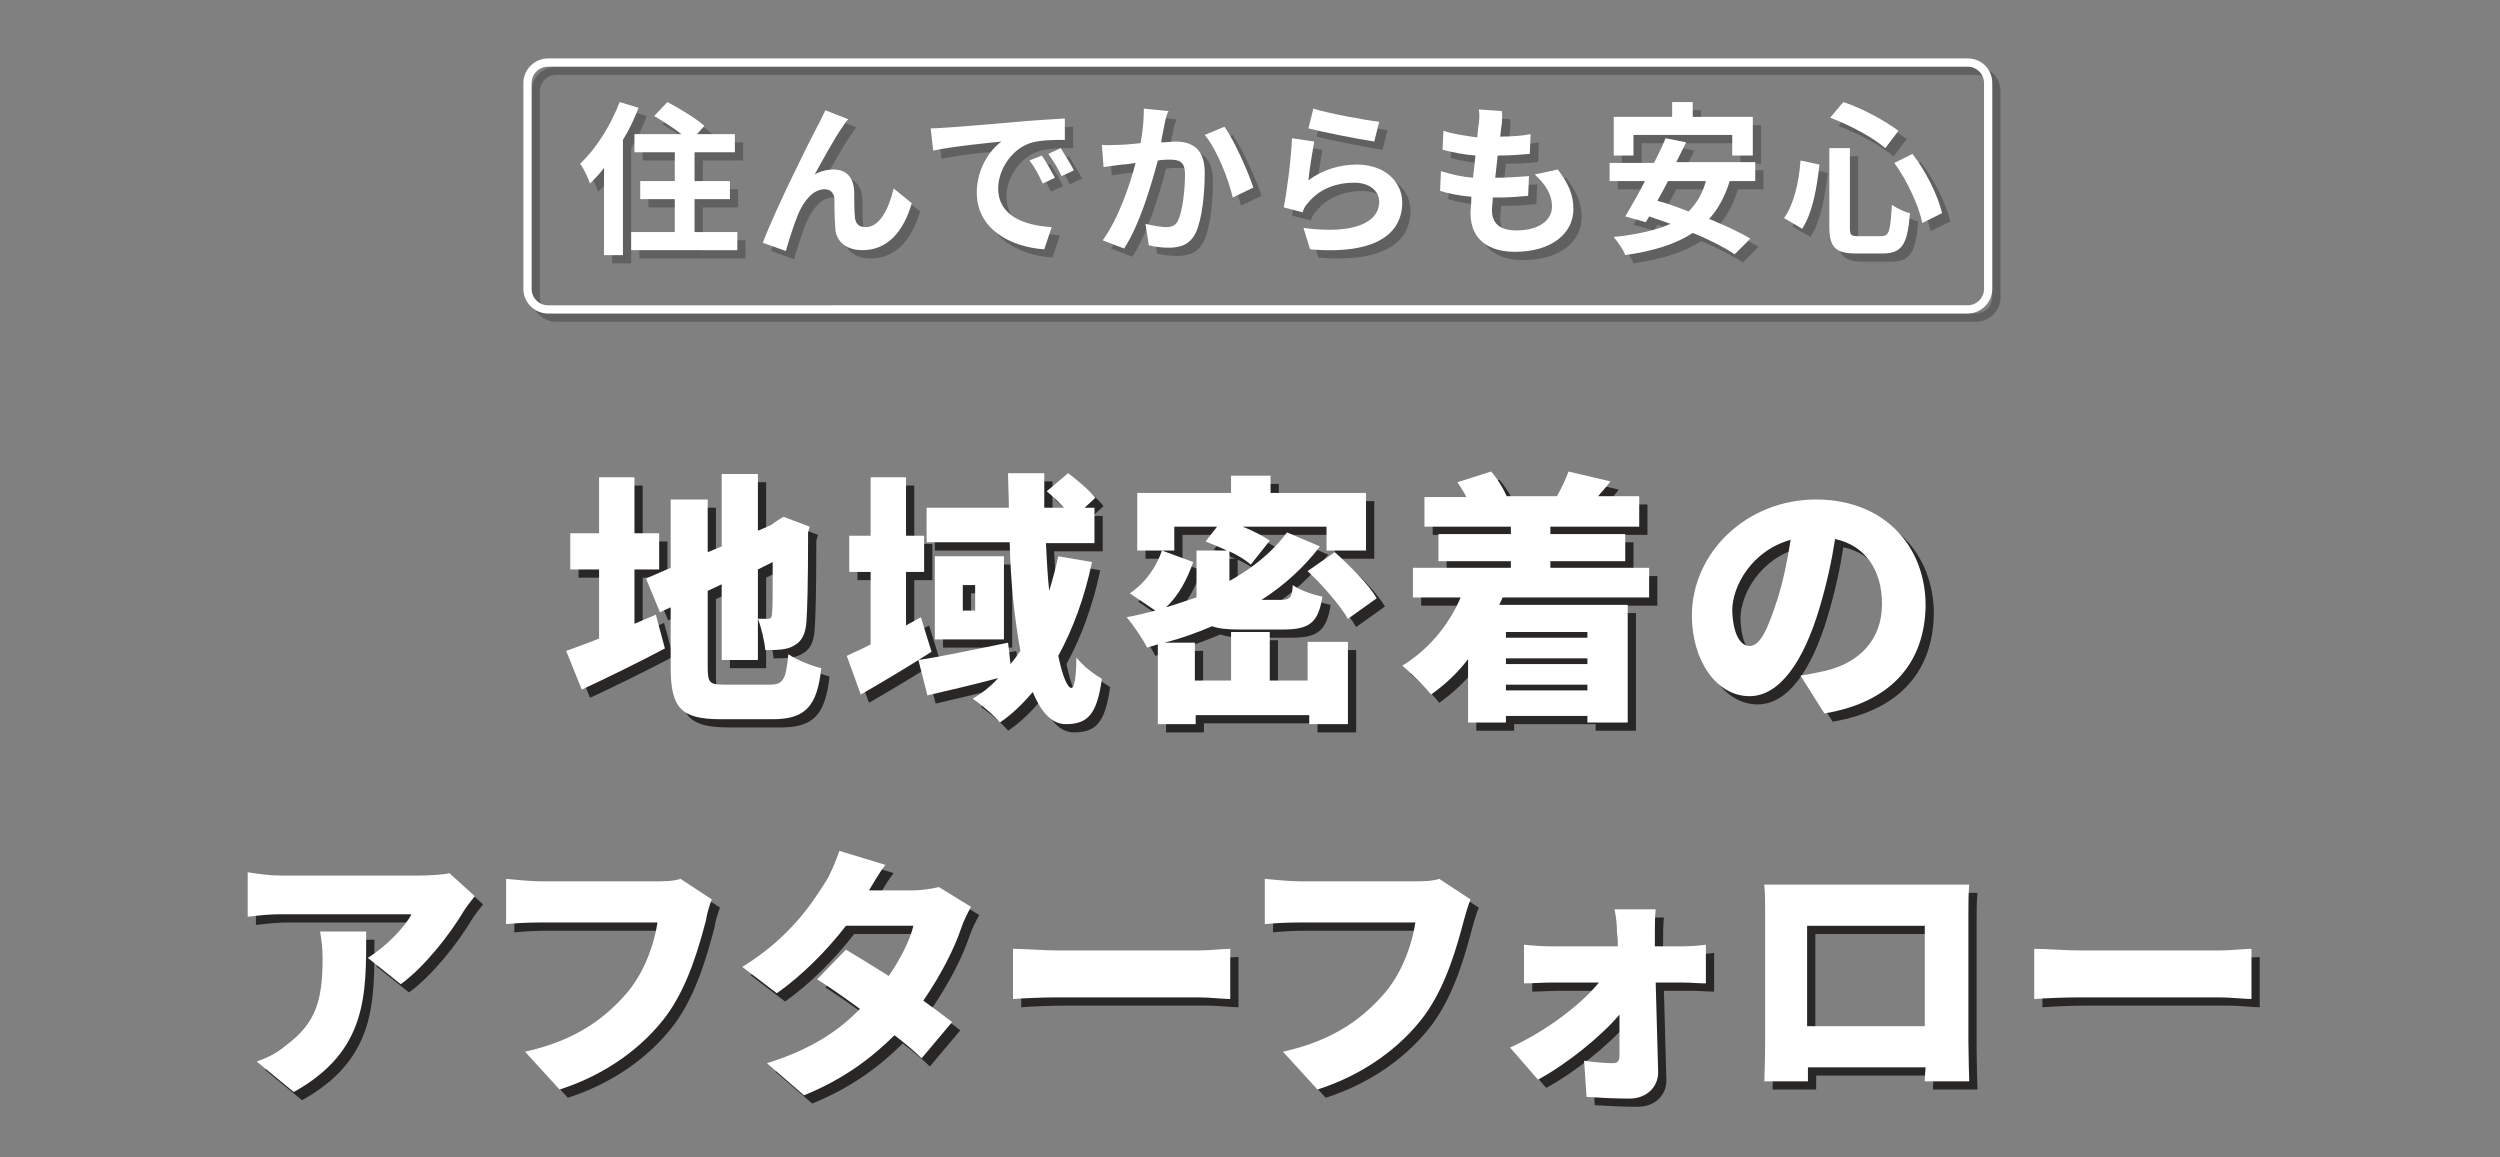 <?xml version="1.0" encoding="utf-8"?>
<!-- Generator: Adobe Illustrator 26.0.2, SVG Export Plug-In . SVG Version: 6.00 Build 0)  -->
<svg version="1.1" id="レイヤー_1" xmlns="http://www.w3.org/2000/svg" xmlns:xlink="http://www.w3.org/1999/xlink" x="0px"
	 y="0px" viewBox="0 0 303.8 140.6" style="enable-background:new 0 0 303.8 140.6;" xml:space="preserve">
<rect x="0" y="0" width="303.8" height="140.6" fill="#808080" stroke="none"/>
<style type="text/css">
	.st0{opacity:0.25;}
	.st1{fill:#040000;}
	.st2{fill:#FFFFFF;}
	.st3{opacity:0.7;}
</style>
<g>
	<g>
		<g class="st0">
			<path class="st1" d="M240.1,9.1c1.1,0,2,0.9,2,2v25c0,1.1-0.9,2-2,2H67.6c-1.1,0-2-0.9-2-2v-25c0-1.1,0.9-2,2-2H240.1 M240.1,8.1
				H67.6c-1.6,0-3,1.3-3,3v25c0,1.7,1.4,3,3,3h172.5c1.6,0,3-1.3,3-3v-25C243.1,9.4,241.8,8.1,240.1,8.1L240.1,8.1z"/>
			<path class="st1" d="M78.6,14.1c-0.5,1.3-1.1,2.6-1.9,3.9v14h-2.3V21.4c-0.5,0.7-1.1,1.3-1.7,1.9c-0.2-0.6-0.8-1.9-1.2-2.4
				c1.9-1.8,3.7-4.6,4.8-7.5L78.6,14.1z M90.6,29.2v2.2H77.7v-2.2h5.3v-4h-4.2V23h4.2v-3.5h-4.9v-2.2h5.7c-1-0.8-2.3-1.6-3.3-2.2
				l1.6-1.7c1.5,0.8,3.5,2,4.5,2.9l-0.9,1h4.6v2.2h-4.9V23h4.3v2.2h-4.3v4H90.6z"/>
			<path class="st1" d="M103.4,16.4c-1,1.4-2.4,4-3.4,5.8c0.7-0.4,1.5-0.6,2.3-0.6c1.5,0,2.4,0.9,2.5,2.6c0,0.9,0,2.5,0.1,3.3
				c0.1,0.8,0.6,1.1,1.3,1.1c1.7,0,2.8-2.2,3.4-4.7l2.2,1.8c-1,3.4-2.9,5.7-6,5.7c-2.2,0-3.3-1.3-3.3-2.8c-0.1-1.1-0.1-2.7-0.1-3.5
				c-0.1-0.7-0.5-1.1-1.2-1.1c-1.4,0-2.5,1.4-3.2,3c-0.5,1.2-1.2,3.4-1.5,4.5l-2.8-1c1.5-4,5.6-12.2,6.6-14.1c0.3-0.5,0.6-1.2,1-2
				l2.8,1.1C103.8,15.7,103.6,16.1,103.4,16.4z"/>
			<path class="st1" d="M116.1,16.5c1.7-0.1,5-0.4,8.6-0.7c2.1-0.2,4.2-0.3,5.7-0.4l0,2.6c-1.1,0-2.8,0-3.9,0.3
				c-2.4,0.6-4.2,3.2-4.2,5.6c0,3.3,3.1,4.5,6.5,4.7l-0.9,2.7c-4.2-0.3-8.2-2.5-8.2-6.9c0-2.9,1.6-5.2,3-6.2c-1.9,0.2-6,0.6-8.3,1.1
				l-0.3-2.7C115,16.6,115.7,16.5,116.1,16.5z M129.2,22.6l-1.5,0.7c-0.5-1.1-0.9-1.9-1.6-2.8l1.5-0.6
				C128.1,20.6,128.8,21.9,129.2,22.6z M131.5,21.7l-1.5,0.7c-0.5-1.1-1-1.8-1.6-2.7l1.5-0.7C130.3,19.7,131.1,20.9,131.5,21.7z"/>
			<path class="st1" d="M142.5,16.2c-0.1,0.6-0.3,1.3-0.4,2.1c0.7,0,1.3-0.1,1.7-0.1c2.1,0,3.6,0.9,3.6,3.8c0,2.4-0.3,5.6-1.1,7.3
				c-0.7,1.4-1.8,1.8-3.3,1.8c-0.8,0-1.7-0.1-2.4-0.3l-0.4-2.6c0.8,0.2,1.9,0.4,2.5,0.4c0.7,0,1.2-0.2,1.5-0.9
				c0.5-1.1,0.8-3.6,0.8-5.5c0-1.6-0.7-1.8-1.9-1.8c-0.3,0-0.8,0-1.4,0.1c-0.8,3-2.2,7.8-4.1,10.7l-2.6-1c1.9-2.6,3.3-6.7,4-9.4
				c-0.7,0.1-1.3,0.2-1.7,0.2c-0.6,0.1-1.6,0.2-2.2,0.3l-0.2-2.7c0.7,0.1,1.4,0,2.1,0c0.6,0,1.6-0.1,2.6-0.2c0.3-1.5,0.4-3,0.4-4.2
				l3,0.3C142.7,15,142.6,15.7,142.5,16.2z M153.3,23.8l-2.5,1.2c-0.5-2.2-1.9-5.8-3.4-7.6l2.4-1C151,18.1,152.7,21.9,153.3,23.8z"
				/>
			<path class="st1" d="M160,22.9c1.8-1.3,3.8-1.9,5.9-1.9c3.5,0,5.5,2.2,5.5,4.6c0,3.6-2.9,6.4-11.2,5.7l-0.8-2.6
				c6,0.8,9.2-0.6,9.2-3.2c0-1.3-1.2-2.3-3-2.3c-2.3,0-4.3,0.8-5.6,2.4c-0.4,0.4-0.6,0.8-0.7,1.2l-2.3-0.6c0.4-2,0.9-5.9,1-8.4
				l2.7,0.4C160.5,19.3,160.1,21.8,160,22.9z M168.6,15.8l-0.6,2.4c-2-0.3-6.5-1.2-8-1.6l0.6-2.4C162.5,14.8,166.9,15.6,168.6,15.8z
				"/>
			<path class="st1" d="M183.5,16.1c-0.1,0.3-0.1,0.9-0.2,1.5c1.4,0,2.7-0.1,3.7-0.3l-0.1,2.4c-1.2,0.1-2.3,0.2-3.9,0.2
				c-0.1,0.9-0.2,1.8-0.3,2.7c0,0,0.1,0,0.1,0c1.2,0,2.7-0.1,4-0.2l-0.1,2.4c-1.1,0.1-2.3,0.2-3.5,0.2c-0.3,0-0.5,0-0.8,0
				c0,0.6-0.1,1.1-0.1,1.5c0,1.7,1,2.5,3,2.5c2.8,0,4.3-1.3,4.3-2.9c0-1.4-0.7-2.6-2.1-3.9l2.8-0.6c1.3,1.7,1.9,3.1,1.9,4.8
				c0,3-2.7,5.2-7.1,5.2c-3.1,0-5.4-1.4-5.4-4.7c0-0.5,0.1-1.2,0.1-2c-1.5-0.1-2.8-0.4-3.8-0.7l0.1-2.4c1.3,0.4,2.6,0.7,3.9,0.8
				c0.1-0.9,0.2-1.8,0.3-2.7c-1.4-0.1-2.8-0.4-4-0.7l0.1-2.3c1.2,0.4,2.7,0.6,4.1,0.8c0.1-0.6,0.1-1.2,0.2-1.6
				c0.1-0.9,0.1-1.3,0-1.8l2.8,0.2C183.6,15,183.5,15.6,183.5,16.1z"/>
			<path class="st1" d="M211.2,23c-0.6,1.9-1.4,3.4-2.5,4.6c1.9,0.8,3.7,1.6,5,2.4l-1.9,1.9c-1.2-0.8-3.1-1.8-5.1-2.6
				c-2.1,1.4-4.8,2.2-8.2,2.7c-0.2-0.6-0.9-1.6-1.4-2.2c2.8-0.3,5.1-0.8,6.9-1.6c-0.9-0.3-1.7-0.6-2.6-0.9l-0.4,0.7l-2.5-0.7
				c0.7-1.2,1.6-2.7,2.4-4.3h-4.3v-2.2h5.4c0.5-1,1-2,1.4-3l2.5,0.5c-0.4,0.8-0.8,1.6-1.2,2.4h9.6V23H211.2z M199.5,19.9h-2.4v-4.7
				h7.1v-1.8h2.5v1.8h7.3v4.7h-2.5v-2.5h-12V19.9z M203.7,23c-0.4,0.8-0.9,1.7-1.3,2.4c1.2,0.3,2.5,0.8,3.8,1.3c1-1,1.7-2.2,2.1-3.7
				H203.7z"/>
			<path class="st1" d="M222.1,21c-0.3,2.7-0.8,5.8-2.1,7.8l-2.2-1.3c1.2-1.7,1.8-4.3,2-7L222.1,21z M225.8,19.1v9.5
				c0,1,0.1,1.1,1.1,1.1h2.7c1,0,1.1-0.6,1.3-3.8c0.6,0.4,1.6,0.9,2.2,1c-0.3,3.7-0.9,4.9-3.3,4.9h-3.3c-2.5,0-3.2-0.8-3.2-3.3v-9.5
				H225.8z M225,13.4c2.4,0.8,5.1,2.3,6.7,3.5l-1.6,2.1c-1.5-1.3-4.3-2.8-6.7-3.7L225,13.4z M233.4,19.7c1.7,2.2,3.1,5.1,3.6,7.2
				l-2.4,1.2c-0.4-2-1.8-5.1-3.4-7.3L233.4,19.7z"/>
		</g>
		<g>
			<g>
				<g>
					<path class="st2" d="M239.1,8.1c1.1,0,2,0.9,2,2v25c0,1.1-0.9,2-2,2H66.6c-1.1,0-2-0.9-2-2v-25c0-1.1,0.9-2,2-2H239.1
						 M239.1,7.1H66.6c-1.6,0-3,1.3-3,3v25c0,1.7,1.4,3,3,3h172.5c1.6,0,3-1.3,3-3v-25C242.1,8.4,240.8,7.1,239.1,7.1L239.1,7.1z"/>
				</g>
				<g>
					<path class="st2" d="M77.6,13.1c-0.5,1.3-1.1,2.6-1.9,3.9v14h-2.3V20.4c-0.5,0.7-1.1,1.3-1.7,1.9c-0.2-0.6-0.8-1.9-1.2-2.4
						c1.9-1.8,3.7-4.6,4.8-7.5L77.6,13.1z M89.6,28.2v2.2H76.7v-2.2h5.3v-4h-4.2V22h4.2v-3.5h-4.9v-2.2h5.7c-1-0.8-2.3-1.6-3.3-2.2
						l1.6-1.7c1.5,0.8,3.5,2,4.5,2.9l-0.9,1h4.6v2.2h-4.9V22h4.3v2.2h-4.3v4H89.6z"/>
					<path class="st2" d="M102.4,15.4c-1,1.4-2.4,4-3.4,5.8c0.7-0.4,1.5-0.6,2.3-0.6c1.5,0,2.4,0.9,2.5,2.6c0,0.9,0,2.5,0.1,3.3
						c0.1,0.8,0.6,1.1,1.3,1.1c1.7,0,2.8-2.2,3.4-4.7l2.2,1.8c-1,3.4-2.9,5.7-6,5.7c-2.2,0-3.3-1.3-3.3-2.8
						c-0.1-1.1-0.1-2.7-0.1-3.5c-0.1-0.7-0.5-1.1-1.2-1.1c-1.4,0-2.5,1.4-3.2,3c-0.5,1.2-1.2,3.4-1.5,4.5l-2.8-1
						c1.5-4,5.6-12.2,6.6-14.1c0.3-0.5,0.6-1.2,1-2l2.8,1.1C102.8,14.7,102.6,15.1,102.4,15.4z"/>
					<path class="st2" d="M115.1,15.5c1.7-0.1,5-0.4,8.6-0.7c2.1-0.2,4.2-0.3,5.7-0.4l0,2.6c-1.1,0-2.8,0-3.9,0.3
						c-2.4,0.6-4.2,3.2-4.2,5.6c0,3.3,3.1,4.5,6.5,4.7l-0.9,2.7c-4.2-0.3-8.2-2.5-8.2-6.9c0-2.9,1.6-5.2,3-6.2
						c-1.9,0.2-6,0.6-8.3,1.1l-0.3-2.7C114,15.6,114.7,15.5,115.1,15.5z M128.2,21.6l-1.5,0.7c-0.5-1.1-0.9-1.9-1.6-2.8l1.5-0.6
						C127.1,19.6,127.8,20.9,128.2,21.6z M130.5,20.7l-1.5,0.7c-0.5-1.1-1-1.8-1.6-2.7l1.5-0.7C129.3,18.7,130.1,19.9,130.5,20.7z"
						/>
					<path class="st2" d="M141.5,15.2c-0.1,0.6-0.3,1.3-0.4,2.1c0.7,0,1.3-0.1,1.7-0.1c2.1,0,3.6,0.9,3.6,3.8c0,2.4-0.3,5.6-1.1,7.3
						c-0.7,1.4-1.8,1.8-3.3,1.8c-0.8,0-1.7-0.1-2.4-0.3l-0.4-2.6c0.8,0.2,1.9,0.4,2.5,0.4c0.7,0,1.2-0.2,1.5-0.9
						c0.5-1.1,0.8-3.6,0.8-5.5c0-1.6-0.7-1.8-1.9-1.8c-0.3,0-0.8,0-1.4,0.1c-0.8,3-2.2,7.8-4.1,10.7l-2.6-1c1.9-2.6,3.3-6.7,4-9.4
						c-0.7,0.1-1.3,0.2-1.7,0.2c-0.6,0.1-1.6,0.2-2.2,0.3l-0.2-2.7c0.7,0.1,1.4,0,2.1,0c0.6,0,1.6-0.1,2.6-0.2
						c0.3-1.5,0.4-3,0.4-4.2l3,0.3C141.7,14,141.6,14.7,141.5,15.2z M152.3,22.8l-2.5,1.2c-0.5-2.2-1.9-5.8-3.4-7.6l2.4-1
						C150,17.1,151.7,20.9,152.3,22.8z"/>
					<path class="st2" d="M159,21.9c1.8-1.3,3.8-1.9,5.9-1.9c3.5,0,5.5,2.2,5.5,4.6c0,3.6-2.9,6.4-11.2,5.7l-0.8-2.6
						c6,0.8,9.2-0.6,9.2-3.2c0-1.3-1.2-2.3-3-2.3c-2.3,0-4.3,0.8-5.6,2.4c-0.4,0.4-0.6,0.8-0.7,1.2l-2.3-0.6c0.4-2,0.9-5.9,1-8.4
						l2.7,0.4C159.5,18.3,159.1,20.8,159,21.9z M167.6,14.8l-0.6,2.4c-2-0.3-6.5-1.2-8-1.6l0.6-2.4
						C161.5,13.8,165.9,14.6,167.6,14.8z"/>
					<path class="st2" d="M182.5,15.1c-0.1,0.3-0.1,0.9-0.2,1.5c1.4,0,2.7-0.1,3.7-0.3l-0.1,2.4c-1.2,0.1-2.3,0.2-3.9,0.2
						c-0.1,0.9-0.2,1.8-0.3,2.7c0,0,0.1,0,0.1,0c1.2,0,2.7-0.1,4-0.2l-0.1,2.4c-1.1,0.1-2.3,0.2-3.5,0.2c-0.3,0-0.5,0-0.8,0
						c0,0.6-0.1,1.1-0.1,1.5c0,1.7,1,2.5,3,2.5c2.8,0,4.3-1.3,4.3-2.9c0-1.4-0.7-2.6-2.1-3.9l2.8-0.6c1.3,1.7,1.9,3.1,1.9,4.8
						c0,3-2.7,5.2-7.1,5.2c-3.1,0-5.4-1.4-5.4-4.7c0-0.5,0.1-1.2,0.1-2c-1.5-0.1-2.8-0.4-3.8-0.7l0.1-2.4c1.3,0.4,2.6,0.7,3.9,0.8
						c0.1-0.9,0.2-1.8,0.3-2.7c-1.4-0.1-2.8-0.4-4-0.7l0.1-2.3c1.2,0.4,2.7,0.6,4.1,0.8c0.1-0.6,0.1-1.2,0.2-1.6
						c0.1-0.9,0.1-1.3,0-1.8l2.8,0.2C182.6,14,182.5,14.6,182.5,15.1z"/>
					<path class="st2" d="M210.2,22c-0.6,1.9-1.4,3.4-2.5,4.6c1.9,0.8,3.7,1.6,5,2.4l-1.9,1.9c-1.2-0.8-3.1-1.8-5.1-2.6
						c-2.1,1.4-4.8,2.2-8.2,2.7c-0.2-0.6-0.9-1.6-1.4-2.2c2.8-0.3,5.1-0.8,6.9-1.6c-0.9-0.3-1.7-0.6-2.6-0.9l-0.4,0.7l-2.5-0.7
						c0.7-1.2,1.6-2.7,2.4-4.3h-4.3v-2.2h5.4c0.5-1,1-2,1.4-3l2.5,0.5c-0.4,0.8-0.8,1.6-1.2,2.4h9.6V22H210.2z M198.5,18.9h-2.4
						v-4.7h7.1v-1.8h2.5v1.8h7.3v4.7h-2.5v-2.5h-12V18.9z M202.7,22c-0.4,0.8-0.9,1.7-1.3,2.4c1.2,0.3,2.5,0.8,3.8,1.3
						c1-1,1.7-2.2,2.1-3.7H202.7z"/>
					<path class="st2" d="M221.1,20c-0.3,2.7-0.8,5.8-2.1,7.8l-2.2-1.3c1.2-1.7,1.8-4.3,2-7L221.1,20z M224.8,18.1v9.5
						c0,1,0.1,1.1,1.1,1.1h2.7c1,0,1.1-0.6,1.3-3.8c0.6,0.4,1.6,0.9,2.2,1c-0.3,3.7-0.9,4.9-3.3,4.9h-3.3c-2.5,0-3.2-0.8-3.2-3.3
						v-9.5H224.8z M224,12.4c2.4,0.8,5.1,2.3,6.7,3.5l-1.6,2.1c-1.5-1.3-4.3-2.8-6.7-3.7L224,12.4z M232.4,18.7
						c1.7,2.2,3.1,5.1,3.6,7.2l-2.4,1.2c-0.4-2-1.8-5.1-3.4-7.3L232.4,18.7z"/>
				</g>
			</g>
		</g>
	</g>
	<g>
		<g class="st3">
			<path class="st1" d="M80.7,75.7l1.1,4.1c-3.4,1.8-7.1,3.6-10.1,5l-1.9-4.7c1.1-0.4,2.5-0.9,4-1.5v-8.4h-3.5v-4.4h3.5V59h4.3v6.8
				h3v4.4h-3v6.6L80.7,75.7z M94.5,84.2c1.7,0,2-0.6,2.3-3.7c1,0.7,2.8,1.4,4,1.7c-0.5,4.6-1.9,6.2-5.9,6.2h-6.3
				c-4.8,0-6.1-1.3-6.1-6.3v-7.3l-1.3,0.6l-1.7-4.1l3-1.3v-8.3H87v6.4l1.7-0.7v-8.8h4.4v6.9l1.6-0.7h0l0.7-0.5l0.8-0.5l3.2,1.2
				l-0.2,0.7c0,6.2-0.1,9.5-0.2,10.8c-0.1,1.6-0.6,2.5-1.6,3C96.6,80,95.1,80,94,80c-0.1-1.1-0.5-2.8-0.9-3.8v5h-4.4v-9.2L87,72.8
				v9.2c0,2,0.2,2.2,2.1,2.2H94.5z M93.1,70.2v6c0.4,0,0.9,0,1.2,0c0.3,0,0.5-0.1,0.5-0.6c0.1-0.4,0.1-2.2,0.1-6.3L93.1,70.2z"/>
			<path class="st1" d="M114.2,80.2c-2.8,1.8-6,3.7-8.6,5.2l-1.7-4.7c0.8-0.4,1.8-0.8,2.9-1.4v-8.8h-2.6v-4.4h2.6V59h4.3v7.1h2.2
				v4.4h-2.2V77l1.8-1L114.2,80.2z M133.7,69.3c-0.9,4.3-2.3,8.1-4.1,11.4c0.5,2.4,1.1,3.9,1.6,3.9c0.3,0,0.6-1.1,0.6-3.7
				c0.9,1.1,2.1,2,3.1,2.6c-0.6,4.3-1.7,5.5-4.4,5.5c-1.7,0-3-1.5-4-3.9c-1.2,1.4-2.5,2.7-4,3.7c-0.6-0.8-2.4-2.3-3.3-2.9
				c1.2-0.7,2.2-1.5,3.1-2.5c-3,0.8-6,1.5-8.6,2.1l-1.1-4.3c2.8-0.4,6.9-1.3,10.9-2.1l0.3,2.6c0.4-0.5,0.8-1,1.2-1.6
				c-0.7-3.8-1.2-8.4-1.3-13.2h-10.1v-4.2h10c0-1.4-0.1-2.8-0.1-4.2h4.4c0,1.4,0,2.8,0,4.2h2.4c-0.6-0.7-1.4-1.4-2.1-2l2.6-2.2
				c1.2,0.9,2.6,2.1,3.3,3l-1.3,1.2h1.2V67h-5.9c0.1,2,0.2,4,0.4,5.8c0.4-1.3,0.8-2.8,1.1-4.2L133.7,69.3z M123,68.6v10.1h-8.4V68.6
				H123z M119.5,72.1H118v3.1h1.5V72.1z"/>
			<path class="st1" d="M160.1,79h4.7v10h-4.7v-1.1h-13.8v1.1h-4.6v-9.7c-0.4,0.1-0.9,0.3-1.3,0.4c-0.5-1-1.7-2.8-2.5-3.7
				c1.2-0.2,2.3-0.5,3.5-0.8l-3.1-2.1c1.8-1.2,3.2-3.1,3.9-5.2l3.8,1.4c-0.7,2-1.7,4-3.3,5.5c1.3-0.4,2.5-0.8,3.7-1.2v-5.7h3.7
				c-0.9-0.4-1.8-0.8-2.6-1.1l1.4-1.8h-5.2v2.9h-4.5v-7h11.4v-2.1h4.8v2.1h11.6v7h-4.8v-2.9H152c1.3,0.5,2.6,1.2,3.3,1.7l-2.3,2.9
				c-0.6-0.5-1.5-1.1-2.6-1.6v3.6c2.9-1.6,5.3-3.6,7-5.9l4,1.7c-1.9,2.5-4.3,4.7-7.1,6.5h2.3c1.2,0,1.4-0.3,1.5-1.8
				c0.8,0.6,2.5,1.2,3.6,1.4c-0.5,3.2-1.6,4-4.8,4h-5.2c-1.5,0-2.6-0.1-3.4-0.4c-1.9,0.8-3.8,1.5-5.8,2h3.7v4.6h4.4v-5.9h4.7v5.9
				h4.6V79z M163.2,68.1c1.8,1.6,4.1,3.9,5.1,5.6l-3.5,2.5c-0.9-1.6-3.1-4.1-4.9-5.8L163.2,68.1z"/>
			<path class="st1" d="M183.6,73.6c-0.1,0.3-0.3,0.6-0.4,0.9h15.6v14.3h-4.9v-0.8H184v0.8h-4.6v-7.7c-1.3,1.7-2.8,3.1-4.5,4.3
				c-0.7-0.9-2.5-2.7-3.5-3.5c3.1-1.9,5.6-4.8,7.1-8.3h-5.8v-3.6h11.9v-0.8h-8.8v-3.3h8.8V65h-10.5v-3.6h5.1
				c-0.3-0.6-0.7-1.2-1.1-1.8l4.1-1.3c0.8,0.9,1.5,2.1,1.9,3h6.1c0.5-0.9,1.1-2.1,1.4-3l5.1,1.2c-0.5,0.7-1.1,1.3-1.5,1.8h5V65
				h-10.8v0.9h9.1v3.3h-9.1v0.8h12v3.6H183.6z M184,77.8v0.7h9.9v-0.7H184z M193.9,81H184v0.7h9.9V81z M193.9,84.9v-0.7H184v0.7
				H193.9z"/>
			<path class="st1" d="M222.7,87.7l-2.9-4.6c1.3-0.2,2.2-0.4,3.1-0.6c4.1-1,6.8-3.8,6.8-8.1c0-4.1-2-7.1-5.7-7.9
				c-0.4,2.6-1,5.4-1.9,8.4c-1.9,6.4-4.8,10.7-8.5,10.7c-4,0-7-4.3-7-9.8c0-7.6,6.6-14.1,15.1-14.1c8.2,0,13.3,5.6,13.3,12.9
				C234.9,81.4,231,86.3,222.7,87.7z M213.6,79.5c1.3,0,2.2-2,3.4-5.7c0.7-2.2,1.2-4.7,1.6-7.2c-4.7,1.3-7.1,5.6-7.1,8.6
				C211.6,78.1,212.5,79.5,213.6,79.5z"/>
			<path class="st1" d="M57.3,111.8c-1.6,2.7-4.7,6.7-7.6,8.8l-4-3.2c2.4-1.5,4.6-3.9,5.3-5.3H35.2c-1.4,0-2.4,0.1-4.1,0.3V107
				c1.3,0.2,2.7,0.4,4.1,0.4h16.6c1.1,0,3.2-0.1,3.8-0.3l3.1,2.8C58.3,110.4,57.6,111.3,57.3,111.8z M36.7,133.7l-4.5-3.7
				c1.1-0.4,2.3-0.9,3.6-2c3.6-2.7,4.4-5.4,4.4-10.6c0-1.1-0.1-2-0.3-3.2h5.6C45.5,121.8,45.7,128.7,36.7,133.7z"/>
			<path class="st1" d="M86.8,112.8c-0.8,3-2.1,7.9-4.8,11.6c-2.9,3.9-7.4,7.2-13,9l-4.2-4.6c6.4-1.4,10-4.3,12.6-7.4
				c2-2.5,3.1-5.7,3.5-8.3H66.7c-1.6,0-3.3,0.1-4.2,0.2v-5.5c1,0.1,3.1,0.3,4.2,0.3h14.1c0.7,0,2,0,2.9-0.3l3.8,2.5
				C87.2,111,86.9,112.1,86.8,112.8z"/>
			<path class="st1" d="M106.6,109.2h5.3c1.1,0,2.3-0.2,3.2-0.4l3.9,2.4c-0.4,0.7-0.9,1.7-1.2,2.6c-0.8,2.4-2.4,5.6-4.6,8.8
				c1.4,1,2.6,1.9,3.5,2.6l-3.7,4.4c-0.8-0.8-2-1.8-3.3-2.8c-2.8,2.8-6.3,5.4-11,7.3l-4.5-3.9c5.5-1.7,8.9-4.1,11.3-6.6
				c-1.9-1.4-3.8-2.7-5.2-3.6l3.5-3.6c1.5,0.9,3.3,2,5.2,3.2c1.4-2,2.6-4.4,3-6.1h-8.2c-2.3,3-5.4,6.1-8.4,8.2l-4.2-3.2
				c5.7-3.5,8.4-7.6,10.1-10.3c0.6-0.9,1.3-2.6,1.7-3.8l5.6,1.7C107.8,107.1,107.1,108.4,106.6,109.2z"/>
			<path class="st1" d="M129.6,116.5h17c1.4,0,3-0.2,3.9-0.2v6.1c-0.8,0-2.6-0.2-3.9-0.2h-17c-1.8,0-4.2,0.1-5.5,0.2v-6.1
				C125.3,116.3,128,116.5,129.6,116.5z"/>
			<path class="st1" d="M178.9,112.8c-0.8,3-2.1,7.9-4.8,11.6c-2.9,3.9-7.4,7.2-13,9l-4.2-4.6c6.4-1.4,10-4.3,12.6-7.4
				c2-2.5,3.1-5.7,3.5-8.3h-14.1c-1.6,0-3.3,0.1-4.2,0.2v-5.5c1,0.1,3.1,0.3,4.2,0.3h14.1c0.7,0,2,0,2.9-0.3l3.8,2.5
				C179.4,111,179.1,112.1,178.9,112.8z"/>
			<path class="st1" d="M202.1,114.4c0,0.5,0,1,0,1.6h3.3c0.9,0,2.3-0.1,2.9-0.2v4.7c-0.9,0-1.9-0.1-2.7-0.1h-3.4
				c0.1,3.6,0.2,7.6,0.3,10.9c0,1.8-1.4,3.2-3.5,3.2c-1.7,0-3.6-0.1-5.2-0.2l-0.3-4.4c1.3,0.2,2.8,0.3,3.5,0.3c0.6,0,0.8-0.3,0.8-1
				c0-1.3,0-3,0-4.9c-2.3,2.7-6.4,6-9.9,7.9l-3.4-3.9c4.4-2,8.6-5.2,10.8-7.9h-5.8c-1,0-2.3,0.1-3.3,0.1v-4.7
				c0.8,0.1,2.3,0.2,3.2,0.2h8.2c0-0.5,0-1.1-0.1-1.6c0-0.9-0.1-2-0.3-2.9h5C202.1,112.3,202.1,113.5,202.1,114.4z"/>
			<path class="st1" d="M219,108.5h17.9c0.9,0,2.1,0,3.4,0c-0.1,1.1-0.1,2.4-0.1,3.5v15.6c0,1.4,0.1,4.8,0.1,4.8h-5.4
				c0,0,0-0.7,0.1-1.7h-14.3v1.7h-5.3c0,0,0.1-3.1,0.1-4.8v-15.6c0-1,0-2.5-0.1-3.5C216.6,108.5,218.1,108.5,219,108.5z
				 M220.6,125.7h14.3v-12.2h-14.3V125.7z"/>
			<path class="st1" d="M253.7,116.5h17c1.4,0,3-0.2,3.9-0.2v6.1c-0.8,0-2.6-0.2-3.9-0.2h-17c-1.8,0-4.2,0.1-5.5,0.2v-6.1
				C249.5,116.3,252.2,116.5,253.7,116.5z"/>
		</g>
		<g>
			<g>
				<path class="st2" d="M79.7,74.7l1.1,4.1c-3.4,1.8-7.1,3.6-10.1,5l-1.9-4.7c1.1-0.4,2.5-0.9,4-1.5v-8.4h-3.5v-4.4h3.5V58h4.3v6.8
					h3v4.4h-3v6.6L79.7,74.7z M93.5,83.2c1.7,0,2-0.6,2.3-3.7c1,0.7,2.8,1.4,4,1.7c-0.5,4.6-1.9,6.2-5.9,6.2h-6.3
					c-4.8,0-6.1-1.3-6.1-6.3v-7.3l-1.3,0.6l-1.7-4.1l3-1.3v-8.3H86v6.4l1.7-0.7v-8.8h4.4v6.9l1.6-0.7h0l0.7-0.5l0.8-0.5l3.2,1.2
					l-0.2,0.7c0,6.2-0.1,9.5-0.2,10.8c-0.1,1.6-0.6,2.5-1.6,3C95.6,79,94.1,79,93,79c-0.1-1.1-0.5-2.8-0.9-3.8v5h-4.4v-9.2L86,71.8
					v9.2c0,2,0.2,2.2,2.1,2.2H93.5z M92.1,69.2v6c0.4,0,0.9,0,1.2,0c0.3,0,0.5-0.1,0.5-0.6c0.1-0.4,0.1-2.2,0.1-6.3L92.1,69.2z"/>
				<path class="st2" d="M113.2,79.2c-2.8,1.8-6,3.7-8.6,5.2l-1.7-4.7c0.8-0.4,1.8-0.8,2.9-1.4v-8.8h-2.6v-4.4h2.6V58h4.3v7.1h2.2
					v4.4h-2.2V76l1.8-1L113.2,79.2z M132.7,68.3c-0.9,4.3-2.3,8.1-4.1,11.4c0.5,2.4,1.1,3.9,1.6,3.9c0.3,0,0.6-1.1,0.6-3.7
					c0.9,1.1,2.1,2,3.1,2.6c-0.6,4.3-1.7,5.5-4.4,5.5c-1.7,0-3-1.5-4-3.9c-1.2,1.4-2.5,2.7-4,3.7c-0.6-0.8-2.4-2.3-3.3-2.9
					c1.2-0.7,2.2-1.5,3.1-2.5c-3,0.8-6,1.5-8.6,2.1l-1.1-4.3c2.8-0.4,6.9-1.3,10.9-2.1l0.3,2.6c0.4-0.5,0.8-1,1.2-1.6
					c-0.7-3.8-1.2-8.4-1.3-13.2h-10.1v-4.2h10c0-1.4-0.1-2.8-0.1-4.2h4.4c0,1.4,0,2.8,0,4.2h2.4c-0.6-0.7-1.4-1.4-2.1-2l2.6-2.2
					c1.2,0.9,2.6,2.1,3.3,3l-1.3,1.2h1.2V66h-5.9c0.1,2,0.2,4,0.4,5.8c0.4-1.3,0.8-2.8,1.1-4.2L132.7,68.3z M122,67.6v10.1h-8.4
					V67.6H122z M118.5,71.1H117v3.1h1.5V71.1z"/>
				<path class="st2" d="M159.1,78h4.7v10h-4.7v-1.1h-13.8v1.1h-4.6v-9.7c-0.4,0.1-0.9,0.3-1.3,0.4c-0.5-1-1.7-2.8-2.5-3.7
					c1.2-0.2,2.3-0.5,3.5-0.8l-3.1-2.1c1.8-1.2,3.2-3.1,3.9-5.2l3.8,1.4c-0.7,2-1.7,4-3.3,5.5c1.3-0.4,2.5-0.8,3.7-1.2v-5.7h3.7
					c-0.9-0.4-1.8-0.8-2.6-1.1l1.4-1.8h-5.2v2.9h-4.5v-7h11.4v-2.1h4.8v2.1h11.6v7h-4.8v-2.9H151c1.3,0.5,2.6,1.2,3.3,1.7l-2.3,2.9
					c-0.6-0.5-1.5-1.1-2.6-1.6v3.6c2.9-1.6,5.3-3.6,7-5.9l4,1.7c-1.9,2.5-4.3,4.7-7.1,6.5h2.3c1.2,0,1.4-0.3,1.5-1.8
					c0.8,0.6,2.5,1.2,3.6,1.4c-0.5,3.2-1.6,4-4.8,4h-5.2c-1.5,0-2.6-0.1-3.4-0.4c-1.9,0.8-3.8,1.5-5.8,2h3.7v4.6h4.4v-5.9h4.7v5.9
					h4.6V78z M162.2,67.1c1.8,1.6,4.1,3.9,5.1,5.6l-3.5,2.5c-0.9-1.6-3.1-4.1-4.9-5.8L162.2,67.1z"/>
				<path class="st2" d="M182.6,72.6c-0.1,0.3-0.3,0.6-0.4,0.9h15.6v14.3h-4.9v-0.8H183v0.8h-4.6v-7.7c-1.3,1.7-2.8,3.1-4.5,4.3
					c-0.7-0.9-2.5-2.7-3.5-3.5c3.1-1.9,5.6-4.8,7.1-8.3h-5.8v-3.6h11.9v-0.8h-8.8v-3.3h8.8V64h-10.5v-3.6h5.1
					c-0.3-0.6-0.7-1.2-1.1-1.8l4.1-1.3c0.8,0.9,1.5,2.1,1.9,3h6.1c0.5-0.9,1.1-2.1,1.4-3l5.1,1.2c-0.5,0.7-1.1,1.3-1.5,1.8h5V64
					h-10.8v0.9h9.1v3.3h-9.1v0.8h12v3.6H182.6z M183,76.8v0.7h9.9v-0.7H183z M192.9,80H183v0.7h9.9V80z M192.9,83.9v-0.7H183v0.7
					H192.9z"/>
				<path class="st2" d="M221.7,86.7l-2.9-4.6c1.3-0.2,2.2-0.4,3.1-0.6c4.1-1,6.8-3.8,6.8-8.1c0-4.1-2-7.1-5.7-7.9
					c-0.4,2.6-1,5.4-1.9,8.4c-1.9,6.4-4.8,10.7-8.5,10.7c-4,0-7-4.3-7-9.8c0-7.6,6.6-14.1,15.1-14.1c8.2,0,13.3,5.6,13.3,12.9
					C233.9,80.4,230,85.3,221.7,86.7z M212.6,78.5c1.3,0,2.2-2,3.4-5.7c0.7-2.2,1.2-4.7,1.6-7.2c-4.7,1.3-7.1,5.6-7.1,8.6
					C210.6,77.1,211.5,78.5,212.6,78.5z"/>
				<path class="st2" d="M56.3,110.8c-1.6,2.7-4.7,6.7-7.6,8.8l-4-3.2c2.4-1.5,4.6-3.9,5.3-5.3H34.2c-1.4,0-2.4,0.1-4.1,0.3V106
					c1.3,0.2,2.7,0.4,4.1,0.4h16.6c1.1,0,3.2-0.1,3.8-0.3l3.1,2.8C57.3,109.4,56.6,110.3,56.3,110.8z M35.7,132.7l-4.5-3.7
					c1.1-0.4,2.3-0.9,3.6-2c3.6-2.7,4.4-5.4,4.4-10.6c0-1.1-0.1-2-0.3-3.2h5.6C44.5,120.8,44.7,127.7,35.7,132.7z"/>
				<path class="st2" d="M85.8,111.8c-0.8,3-2.1,7.9-4.8,11.6c-2.9,3.9-7.4,7.2-13,9l-4.2-4.6c6.4-1.4,10-4.3,12.6-7.4
					c2-2.5,3.1-5.7,3.5-8.3H65.7c-1.6,0-3.3,0.1-4.2,0.2v-5.5c1,0.1,3.1,0.3,4.2,0.3h14.1c0.7,0,2,0,2.9-0.3l3.8,2.5
					C86.2,110,85.9,111.1,85.8,111.8z"/>
				<path class="st2" d="M105.6,108.2h5.3c1.1,0,2.3-0.2,3.2-0.4l3.9,2.4c-0.4,0.7-0.9,1.7-1.2,2.6c-0.8,2.4-2.4,5.6-4.6,8.8
					c1.4,1,2.6,1.9,3.5,2.6l-3.7,4.4c-0.8-0.8-2-1.8-3.3-2.8c-2.8,2.8-6.3,5.4-11,7.3l-4.5-3.9c5.5-1.7,8.9-4.1,11.3-6.6
					c-1.9-1.4-3.8-2.7-5.2-3.6l3.5-3.6c1.5,0.9,3.3,2,5.2,3.2c1.4-2,2.6-4.4,3-6.1h-8.2c-2.3,3-5.4,6.1-8.4,8.2l-4.2-3.2
					c5.7-3.5,8.4-7.6,10.1-10.3c0.6-0.9,1.3-2.6,1.7-3.8l5.6,1.7C106.8,106.1,106.1,107.4,105.6,108.2z"/>
				<path class="st2" d="M128.6,115.5h17c1.4,0,3-0.2,3.9-0.2v6.1c-0.8,0-2.6-0.2-3.9-0.2h-17c-1.8,0-4.2,0.1-5.5,0.2v-6.1
					C124.3,115.3,127,115.5,128.6,115.5z"/>
				<path class="st2" d="M177.9,111.8c-0.8,3-2.1,7.9-4.8,11.6c-2.9,3.9-7.4,7.2-13,9l-4.2-4.6c6.4-1.4,10-4.3,12.6-7.4
					c2-2.5,3.1-5.7,3.5-8.3h-14.1c-1.6,0-3.3,0.1-4.2,0.2v-5.5c1,0.1,3.1,0.3,4.2,0.3h14.1c0.7,0,2,0,2.9-0.3l3.8,2.5
					C178.4,110,178.1,111.1,177.9,111.8z"/>
				<path class="st2" d="M201.1,113.4c0,0.5,0,1,0,1.6h3.3c0.9,0,2.3-0.1,2.9-0.2v4.7c-0.9,0-1.9-0.1-2.7-0.1h-3.4
					c0.1,3.6,0.2,7.6,0.3,10.9c0,1.8-1.4,3.2-3.5,3.2c-1.7,0-3.6-0.1-5.2-0.2l-0.3-4.4c1.3,0.2,2.8,0.3,3.5,0.3c0.6,0,0.8-0.3,0.8-1
					c0-1.3,0-3,0-4.9c-2.3,2.7-6.4,6-9.9,7.9l-3.4-3.9c4.4-2,8.6-5.2,10.8-7.9h-5.8c-1,0-2.3,0.1-3.3,0.1v-4.7
					c0.8,0.1,2.3,0.2,3.2,0.2h8.2c0-0.5,0-1.1-0.1-1.6c0-0.9-0.1-2-0.3-2.9h5C201.1,111.3,201.1,112.5,201.1,113.4z"/>
				<path class="st2" d="M218,107.5h17.9c0.9,0,2.1,0,3.4,0c-0.1,1.1-0.1,2.4-0.1,3.5v15.6c0,1.4,0.1,4.8,0.1,4.8h-5.4
					c0,0,0-0.7,0.1-1.7h-14.3v1.7h-5.3c0,0,0.1-3.1,0.1-4.8v-15.6c0-1,0-2.5-0.1-3.5C215.6,107.5,217.1,107.5,218,107.5z
					 M219.6,124.7h14.3v-12.2h-14.3V124.7z"/>
				<path class="st2" d="M252.7,115.5h17c1.4,0,3-0.2,3.9-0.2v6.1c-0.8,0-2.6-0.2-3.9-0.2h-17c-1.8,0-4.2,0.1-5.5,0.2v-6.1
					C248.5,115.3,251.2,115.5,252.7,115.5z"/>
			</g>
		</g>
	</g>
</g>
</svg>
